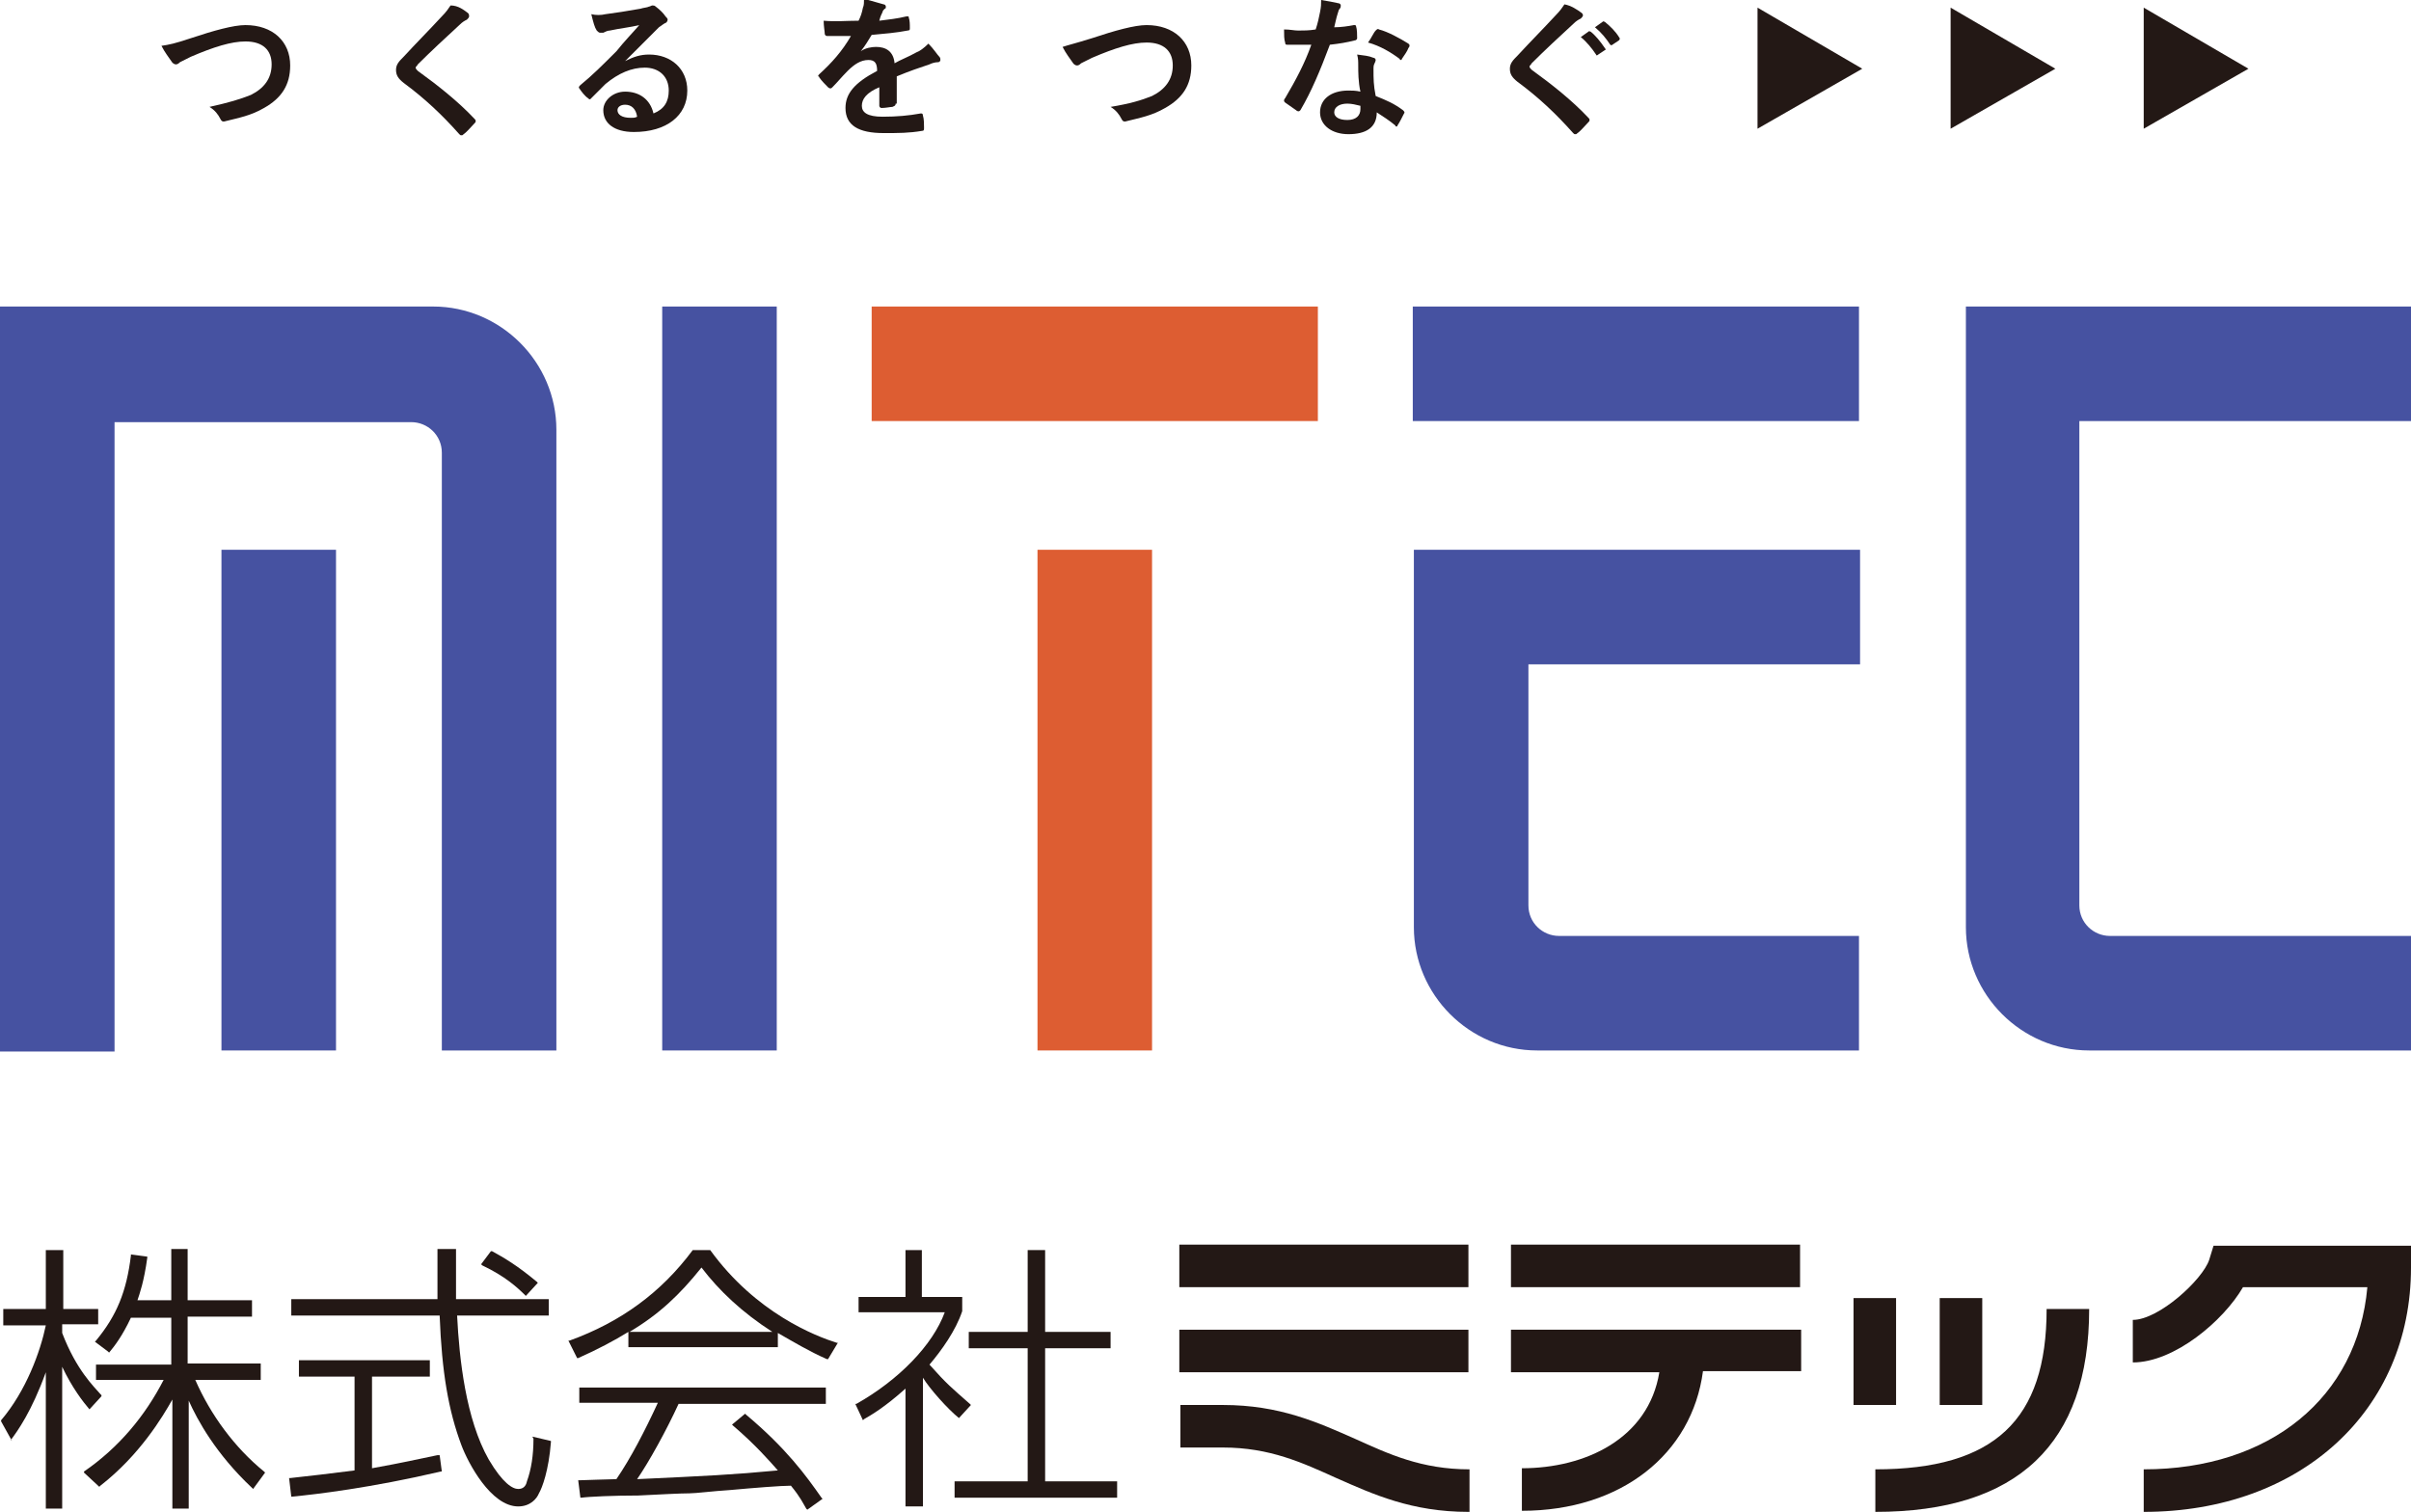 <?xml version="1.0" encoding="utf-8"?>
<!-- Generator: Adobe Illustrator 27.6.1, SVG Export Plug-In . SVG Version: 6.00 Build 0)  -->
<svg version="1.1" id="レイヤー_1" xmlns="http://www.w3.org/2000/svg" xmlns:xlink="http://www.w3.org/1999/xlink" x="0px"
	 y="0px" width="221px" height="138.6px" viewBox="0 0 221 138.6" style="enable-background:new 0 0 221 138.6;"
	 xml:space="preserve">
<style type="text/css">
	.st0{fill:#231815;}
	.st1{fill:#4652A1;}
	.st2{fill:#DD5D32;}
</style>
<g>
	<g>
		<g>
			<rect x="108.1" y="114.1" class="st0" width="26.5" height="3.9"/>
			<rect x="108.1" y="121.9" class="st0" width="26.5" height="3.9"/>
			<path class="st0" d="M134.6,138.6c-5.2,0-8.7-1.6-12.1-3.1c-3.1-1.4-6.1-2.8-10.4-2.8h-3.9v-3.9h3.9c5.2,0,8.7,1.6,12.1,3.1
				c3.1,1.4,6.1,2.8,10.5,2.8V138.6z"/>
		</g>
		<g>
			<rect x="169.9" y="119" class="st0" width="3.9" height="9.8"/>
			<rect x="177.8" y="119" class="st0" width="3.9" height="9.8"/>
			<path class="st0" d="M171.9,138.6v-3.9c10.9,0,15.7-4.5,15.7-14.7h3.9C191.5,132.4,184.9,138.6,171.9,138.6z"/>
		</g>
		<g>
			<rect x="138.5" y="114.1" class="st0" width="26.5" height="3.9"/>
			<path class="st0" d="M165,121.9h-26.5v3.9h13.6c-1,6.1-6.8,8.8-12.6,8.8v3.9c9.1,0,15.6-5.2,16.6-12.8h9V121.9z"/>
		</g>
		<g>
			<path class="st0" d="M196.5,138.6v-3.9c11.6,0,19.6-6.6,20.5-16.7h-11.4c-1.8,3.1-6.3,6.9-10.1,6.9V121c2.4,0,6.4-3.7,7-5.5
				l0.4-1.3H221v2C221,129.3,210.9,138.6,196.5,138.6z"/>
		</g>
		<g>
			<path class="st0" d="M17.9,126.5h6V125h-6.7v-4.3h5.9v-1.5h-5.9v-4.7h-1.5v4.7h-3.1c0.2-0.6,0.6-1.7,0.9-3.9l0-0.1l-1.5-0.2
				l0,0.1c-0.4,3.3-1.3,5.5-3.2,7.8l-0.1,0.1l1.2,0.9L10,124c0.5-0.6,1.2-1.5,2-3.2h3.7v4.3H8.8v1.4H15c-1.7,3.3-4.1,6.2-7.3,8.4
				L7.7,135l1.4,1.3l0.1-0.1c3.6-2.8,5.7-6.3,6.6-7.9v10h1.5v-9.9c0.8,1.8,2.5,4.9,5.8,8l0.1,0.1l1.1-1.5l-0.1-0.1
				C21.5,132.7,19.3,129.7,17.9,126.5z"/>
			<path class="st0" d="M8.2,129.2l1.1-1.2l0-0.1l-0.1-0.1c-0.6-0.7-2.2-2.2-3.5-5.6v-0.8H9V120H5.8v-5.4H4.2v5.4H0.3v1.5h3.9
				c-0.5,2.4-1.8,6-4.1,8.7l0,0.1l1,1.8L1,132c0.6-0.8,1.9-2.6,3.2-6.2v12.5h1.5v-13C6.6,127.2,7.6,128.5,8.2,129.2L8.2,129.2z"/>
			<path class="st0" d="M48.9,131.9c0,1.5-0.2,2.8-0.6,3.9c-0.1,0.5-0.4,0.7-0.8,0.7c-0.5,0-1.4-0.5-2.7-2.7
				c-2.1-3.7-2.7-9.2-2.9-13.2h8.4v-1.5h-8.5c0-1.2,0-2.4,0-4.5l0-0.1h-1.7v0.1c0,1.4,0,2.3,0,4.5H26.7v1.5h13.6
				c0.2,5.2,0.8,8.7,2,11.9c0.6,1.6,2.7,5.6,5.2,5.6c1.1,0,1.7-0.7,1.9-1.2c0.3-0.5,0.9-2.1,1.1-4.7l0-0.1l-1.7-0.4L48.9,131.9z"/>
			<path class="st0" d="M48.2,118.8L48.2,118.8l1.1-1.2l-0.1-0.1c-1.8-1.5-3-2.2-4.1-2.8l-0.1,0l-0.9,1.2l0.1,0.1
				C46.3,117,47.4,118,48.2,118.8z"/>
			<path class="st0" d="M40.1,133.4c-1.5,0.3-3.2,0.7-6,1.2v-8.4h5.3v-1.5h-12v1.5h5.1v8.6c-2.4,0.3-4,0.5-5.9,0.7l-0.1,0l0.2,1.7
				l0.1,0c2.1-0.2,7.2-0.8,13.6-2.3l0.1,0l-0.2-1.5L40.1,133.4z"/>
			<path class="st0" d="M53.1,128.6h7.2c-1.2,2.6-2.5,5.1-3.8,7c-0.5,0-3.1,0.1-3.3,0.1H53l0.2,1.6l0.1,0c0.7-0.1,3-0.2,5.2-0.2
				c2-0.1,3.9-0.2,4.7-0.2c0.6,0,2.1-0.2,3.7-0.3c2.2-0.2,4.7-0.4,5.6-0.4c0.9,1.1,1.1,1.6,1.4,2.1l0.1,0.1l1.4-1l-0.1-0.1
				c-1.4-2-3.2-4.5-6.9-7.6l-0.1-0.1l-1.2,1l0.1,0.1c2,1.7,3.4,3.3,4.1,4.1l0,0c-4.2,0.4-6.5,0.5-12.9,0.8c1.1-1.6,2.7-4.5,3.8-6.9
				h13.5v-1.5H53.1V128.6z"/>
			<path class="st0" d="M65.1,114.6L65.1,114.6l-1.6,0l0,0c-2.9,3.9-6.6,6.6-11.3,8.3l-0.1,0l0.8,1.6l0.1,0c1.8-0.8,3.3-1.6,4.6-2.4
				v1.4h13.7v-1.3c1.4,0.8,2.9,1.7,4.5,2.4l0.1,0l0.9-1.5l-0.1,0C74.8,122.5,69.3,120.4,65.1,114.6z M57.7,122.1
				c2.7-1.6,4.6-3.4,6.6-5.9c1.6,2.1,3.7,4.1,6.5,5.9H57.7z"/>
			<path class="st0" d="M87.9,130l1.1-1.2l-0.1-0.1c-1.7-1.5-2.1-1.8-3.7-3.6c1.1-1.3,2.4-3.1,3-4.9v-1.3h-3.7v-4.3H83v4.3h-4.3v1.4
				h7.9c-1.1,3-4.2,6.2-8.1,8.4l-0.1,0l0.7,1.5l0.1-0.1c0.7-0.4,1.9-1.1,3.8-2.8v10.8h1.6v-11.8C85.2,127.3,86.9,129.2,87.9,130
				L87.9,130z"/>
			<polygon class="st0" points="95.8,135.8 95.8,123.6 101.8,123.6 101.8,122.1 95.8,122.1 95.8,114.6 94.2,114.6 94.2,122.1 
				88.8,122.1 88.8,123.6 94.2,123.6 94.2,135.8 87.5,135.8 87.5,137.3 102.4,137.3 102.4,135.8 			"/>
		</g>
	</g>
	<rect x="60.7" y="28.1" class="st1" width="10.5" height="68.2"/>
	<g>
		<rect x="79.9" y="28.1" class="st2" width="40.9" height="10.5"/>
		<rect x="95.1" y="50.4" class="st2" width="10.5" height="45.9"/>
	</g>
	<path class="st1" d="M191.5,96.3c-6.2,0-11.3-5.1-11.3-11.3l0-56.9H221v10.5h-30.4V83c0,1.6,1.3,2.8,2.8,2.8H221v10.5H191.5z"/>
	<g>
		<rect x="129.5" y="28.1" class="st1" width="40.9" height="10.5"/>
		<path class="st1" d="M140.9,96.3c-6.2,0-11.3-5.1-11.3-11.3l0-34.6h40.9v10.5h-30.4V83c0,1.6,1.3,2.8,2.8,2.8h27.5v10.5H140.9z"/>
	</g>
	<g>
		<rect x="20.3" y="50.4" class="st1" width="10.5" height="45.9"/>
		<path class="st1" d="M40.5,96.3V41.5c0-1.6-1.3-2.8-2.8-2.8H10.5v57.7H0V28.1h39.7c6.2,0,11.3,5.1,11.3,11.3v56.9H40.5z"/>
	</g>
</g>
<g>
	<g>
		<g>
			<path class="st0" d="M17.5,3.5c2.1-0.7,3.9-1.2,5-1.2c2.5,0,4.1,1.5,4.1,3.7c0,1.8-0.8,3-2.4,3.9c-1.2,0.7-2.3,0.9-3.5,1.2
				c-0.3,0.1-0.4,0-0.5-0.2c-0.2-0.4-0.5-0.8-1-1.1C21,9.4,22,9.1,23,8.7c1.2-0.6,1.9-1.5,1.9-2.8c0-1.3-0.8-2.1-2.4-2.1
				c-1.3,0-2.9,0.5-5,1.4c-0.4,0.2-0.8,0.4-1,0.5c-0.2,0.2-0.3,0.2-0.4,0.2c-0.1,0-0.3-0.1-0.4-0.3c-0.2-0.3-0.6-0.8-0.9-1.4
				C15.5,4.1,16,4,17.5,3.5z"/>
			<path class="st0" d="M42.9,1.2C43,1.3,43,1.4,43,1.5c0,0.1-0.1,0.2-0.2,0.3c-0.2,0.1-0.4,0.2-0.7,0.5c-1.2,1.1-2.7,2.5-3.8,3.6
				c-0.1,0.2-0.2,0.2-0.2,0.3c0,0.1,0.1,0.2,0.2,0.3c1.8,1.3,3.7,2.8,5.2,4.4c0.1,0.1,0.1,0.1,0.1,0.2c0,0.1,0,0.1-0.1,0.2
				c-0.3,0.3-0.7,0.8-1,1c-0.1,0.1-0.1,0.1-0.2,0.1c-0.1,0-0.1,0-0.2-0.1c-1.6-1.8-3.2-3.3-5.1-4.7c-0.5-0.4-0.7-0.7-0.7-1.2
				s0.3-0.8,0.7-1.2c1.2-1.3,2.3-2.4,3.5-3.7c0.4-0.4,0.6-0.7,0.8-1C42,0.5,42.5,0.9,42.9,1.2z"/>
			<path class="st0" d="M57.3,5.6C58.1,5.2,58.7,5,59.5,5c2,0,3.5,1.3,3.5,3.3c0,2.3-1.9,3.8-4.9,3.8c-1.8,0-2.8-0.8-2.8-2
				c0-0.9,0.9-1.7,2-1.7c1.3,0,2.3,0.7,2.6,2c1-0.4,1.4-1.1,1.4-2.1c0-1.3-0.9-2.1-2.2-2.1c-1.2,0-2.4,0.5-3.6,1.5
				c-0.4,0.4-0.8,0.8-1.2,1.2c-0.1,0.1-0.2,0.2-0.2,0.2c-0.1,0-0.1,0-0.2-0.1c-0.3-0.2-0.6-0.6-0.8-0.9c-0.1-0.1,0-0.2,0.1-0.3
				c1.1-0.9,2-1.8,3.3-3.1C57.3,3.7,58,3,58.6,2.3c-0.8,0.2-1.8,0.3-2.7,0.5c-0.2,0-0.4,0.1-0.6,0.2C55.3,3,55.1,3,55,3
				c-0.1,0-0.2-0.1-0.3-0.2c-0.2-0.3-0.3-0.7-0.5-1.5c0.4,0.1,0.9,0.1,1.3,0c0.8-0.1,2.1-0.3,3.2-0.5c0.3-0.1,0.6-0.1,0.8-0.2
				c0.1,0,0.2-0.1,0.3-0.1c0.1,0,0.2,0,0.3,0.1c0.4,0.3,0.7,0.6,0.9,0.9c0.1,0.1,0.2,0.2,0.2,0.3c0,0.1-0.1,0.3-0.2,0.3
				c-0.2,0.1-0.3,0.2-0.6,0.4C59.3,3.6,58.3,4.6,57.3,5.6L57.3,5.6z M57.3,9.6c-0.4,0-0.7,0.2-0.7,0.5c0,0.4,0.4,0.7,1.2,0.7
				c0.3,0,0.4,0,0.6-0.1C58.3,10,57.9,9.6,57.3,9.6z"/>
			<path class="st0" d="M82.1,9.5c0,0.2-0.1,0.2-0.3,0.3c-0.2,0-0.6,0.1-1,0.1c-0.1,0-0.2-0.1-0.2-0.2c0-0.5,0-1.2,0-1.7
				C79.4,8.5,79,9.1,79,9.7c0,0.6,0.5,1,1.9,1c1.3,0,2.4-0.1,3.5-0.3c0.1,0,0.2,0,0.2,0.2c0.1,0.3,0.1,0.8,0.1,1.1
				c0,0.2,0,0.3-0.2,0.3c-1.2,0.2-2.1,0.2-3.5,0.2c-2.3,0-3.5-0.7-3.5-2.3c0-1.3,0.8-2.3,2.9-3.4c0-0.7-0.2-1-0.8-1
				c-0.7,0-1.3,0.4-1.9,1c-0.6,0.6-0.9,1-1.4,1.5c-0.1,0.1-0.1,0.1-0.2,0.1c0,0-0.1,0-0.2-0.1c-0.2-0.2-0.6-0.6-0.8-0.9
				c0-0.1-0.1-0.1-0.1-0.1c0-0.1,0-0.1,0.1-0.2c1.1-1,2.1-2.1,2.9-3.5c-0.7,0-1.4,0-2.2,0c-0.1,0-0.2-0.1-0.2-0.2
				c0-0.2-0.1-0.7-0.1-1.2c1.1,0.1,2.1,0,3.2,0c0.2-0.4,0.3-0.7,0.4-1.2c0.1-0.2,0.1-0.5,0.1-0.8C80,0.1,80.6,0.3,81,0.4
				c0.1,0,0.2,0.1,0.2,0.2c0,0.1,0,0.2-0.1,0.2c-0.1,0.1-0.2,0.2-0.2,0.3c-0.1,0.2-0.2,0.4-0.3,0.8c0.8-0.1,1.7-0.2,2.5-0.4
				c0.2,0,0.2,0,0.2,0.1c0.1,0.3,0.1,0.6,0.1,1c0,0.1,0,0.2-0.2,0.2c-1,0.2-2.2,0.3-3.3,0.4c-0.3,0.5-0.6,1-1,1.5l0,0
				c0.4-0.3,1-0.4,1.4-0.4c0.9,0,1.6,0.4,1.7,1.5c0.5-0.3,1.3-0.6,2-1c0.3-0.1,0.7-0.4,1.1-0.8c0.5,0.5,0.8,1,1,1.2
				c0.1,0.1,0.1,0.2,0.1,0.3c0,0.1-0.1,0.2-0.2,0.2c-0.3,0-0.6,0.1-0.8,0.2c-0.9,0.3-1.8,0.6-3,1.1V9.5z"/>
			<path class="st0" d="M100.1,3.5c2.1-0.7,3.9-1.2,5-1.2c2.5,0,4.1,1.5,4.1,3.7c0,1.8-0.8,3-2.4,3.9c-1.2,0.7-2.3,0.9-3.5,1.2
				c-0.3,0.1-0.4,0-0.5-0.2c-0.2-0.4-0.5-0.8-1-1.1c1.8-0.3,2.8-0.6,3.8-1c1.2-0.6,1.9-1.5,1.9-2.8c0-1.3-0.8-2.1-2.4-2.1
				c-1.3,0-2.9,0.5-5,1.4c-0.4,0.2-0.8,0.4-1,0.5c-0.2,0.2-0.3,0.2-0.4,0.2c-0.1,0-0.3-0.1-0.4-0.3c-0.2-0.3-0.6-0.8-0.9-1.4
				C98,4.1,98.5,4,100.1,3.5z"/>
			<path class="st0" d="M124.1,2.3c0.1,0,0.2,0,0.2,0.1c0.1,0.3,0.1,0.8,0.1,1.1c0,0.1-0.1,0.2-0.2,0.2c-0.8,0.2-1.4,0.3-2.3,0.4
				c-0.9,2.4-1.7,4.3-2.7,6c-0.1,0.1-0.1,0.1-0.2,0.1c0,0-0.1,0-0.2-0.1c-0.3-0.2-0.7-0.5-1-0.7c-0.1-0.1-0.1-0.1-0.1-0.2
				c0,0,0-0.1,0.1-0.2c1-1.7,1.8-3.2,2.4-4.9c-0.5,0-1,0-1.4,0c-0.3,0-0.4,0-0.8,0c-0.1,0-0.2,0-0.2-0.2c-0.1-0.3-0.1-0.7-0.1-1.2
				c0.6,0,0.9,0.1,1.3,0.1c0.5,0,1,0,1.6-0.1c0.2-0.6,0.3-1.1,0.4-1.6c0.1-0.5,0.1-0.7,0.1-1.1c0.6,0.1,1.2,0.2,1.6,0.3
				c0.1,0,0.2,0.1,0.2,0.2c0,0.1,0,0.2-0.1,0.3c-0.1,0.1-0.1,0.2-0.2,0.5c-0.1,0.3-0.2,0.8-0.3,1.2C122.9,2.5,123.6,2.4,124.1,2.3z
				 M124.5,6c0-0.4,0-0.6-0.1-1c0.7,0.1,1,0.1,1.5,0.3c0.1,0,0.2,0.1,0.2,0.2c0,0,0,0.1-0.1,0.3c-0.1,0.2-0.1,0.3-0.1,0.6
				c0,0.8,0,1.4,0.2,2.4c1,0.4,1.7,0.7,2.5,1.3c0.1,0.1,0.2,0.2,0.1,0.3c-0.2,0.4-0.4,0.8-0.6,1.1c0,0.1-0.1,0.1-0.1,0.1
				c0,0-0.1,0-0.1-0.1c-0.6-0.5-1.1-0.8-1.7-1.2c0,1.4-1,2-2.6,2c-1.5,0-2.6-0.8-2.6-2c0-1.2,1-2,2.6-2c0.3,0,0.7,0,1.1,0.1
				C124.5,7.5,124.5,6.6,124.5,6z M123.5,9.5c-0.7,0-1.2,0.3-1.2,0.8c0,0.4,0.4,0.7,1.2,0.7c0.8,0,1.2-0.4,1.2-1c0-0.1,0-0.2,0-0.3
				C124.3,9.6,123.9,9.5,123.5,9.5z M126.1,2.8c0.1-0.1,0.2-0.2,0.3-0.1c0.8,0.2,1.9,0.8,2.7,1.3c0.1,0.1,0.1,0.1,0.1,0.2
				c0,0,0,0.1-0.1,0.2c-0.1,0.3-0.4,0.7-0.6,1c0,0.1-0.1,0.1-0.1,0.1c0,0-0.1,0-0.1-0.1c-0.8-0.6-1.8-1.2-2.9-1.5
				C125.7,3.5,125.9,3,126.1,2.8z"/>
			<path class="st0" d="M145,1.2c0.1,0.1,0.1,0.2,0.1,0.2c0,0.1-0.1,0.2-0.2,0.3c-0.2,0.1-0.4,0.2-0.7,0.5c-1.2,1.1-2.7,2.5-3.8,3.6
				c-0.1,0.2-0.2,0.2-0.2,0.3c0,0.1,0.1,0.2,0.2,0.3c1.8,1.3,3.7,2.8,5.2,4.4c0.1,0.1,0.1,0.1,0.1,0.2c0,0.1,0,0.1-0.1,0.2
				c-0.3,0.3-0.7,0.8-1,1c-0.1,0.1-0.1,0.1-0.2,0.1c-0.1,0-0.1,0-0.2-0.1c-1.6-1.8-3.2-3.3-5.1-4.7c-0.5-0.4-0.7-0.7-0.7-1.2
				s0.3-0.8,0.7-1.2c1.2-1.3,2.3-2.4,3.5-3.7c0.4-0.4,0.6-0.7,0.8-1C144,0.5,144.6,0.9,145,1.2z M145.6,2.9c0.1-0.1,0.1,0,0.2,0
				c0.4,0.3,0.9,0.9,1.3,1.5c0.1,0.1,0.1,0.2,0,0.2l-0.6,0.4c-0.1,0.1-0.2,0.1-0.2,0c-0.4-0.6-0.9-1.2-1.4-1.6L145.6,2.9z M146.9,2
				c0.1-0.1,0.1,0,0.2,0c0.5,0.4,1,0.9,1.3,1.4c0.1,0.1,0.1,0.2,0,0.3l-0.6,0.4c-0.1,0.1-0.2,0-0.2,0c-0.4-0.6-0.8-1.1-1.4-1.6
				L146.9,2z"/>
		</g>
	</g>
	<g>
		<g>
			<path class="st0" d="M161.1,11.8V0.7l9.6,5.6L161.1,11.8z"/>
			<path class="st0" d="M178.8,11.8V0.7l9.6,5.6L178.8,11.8z"/>
			<path class="st0" d="M196.5,11.8V0.7l9.6,5.6L196.5,11.8z"/>
		</g>
	</g>
</g>
</svg>

